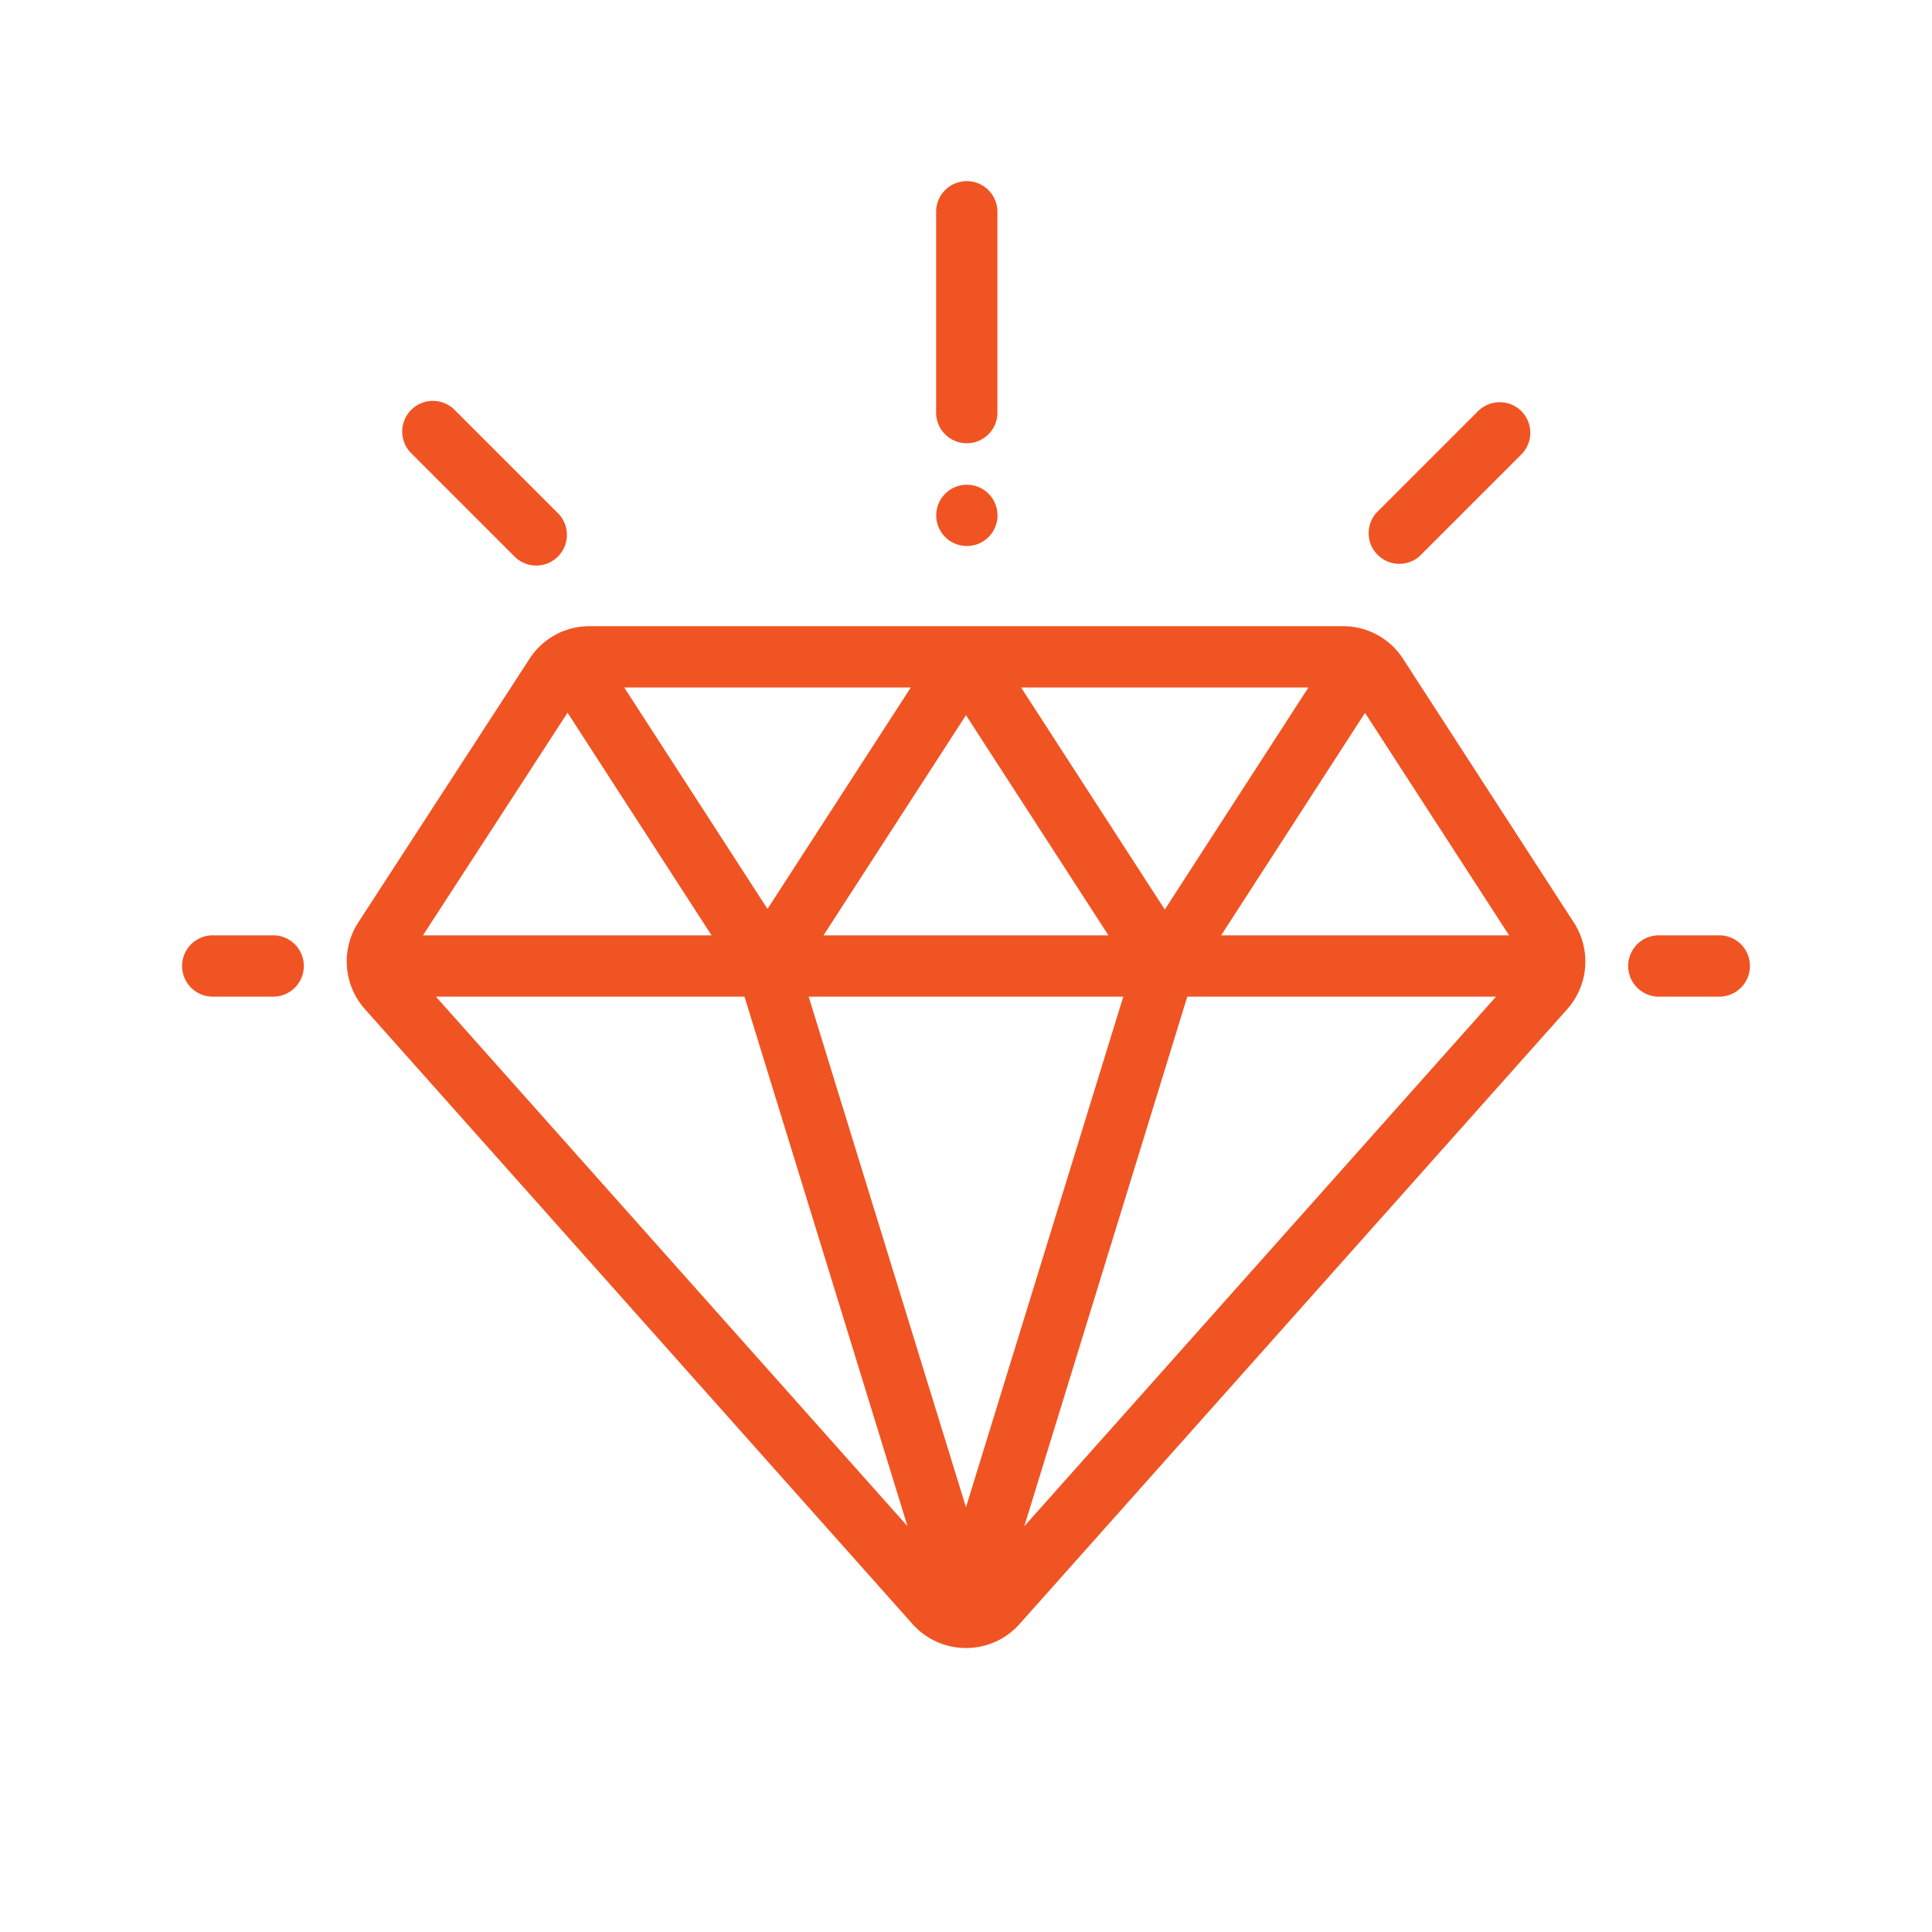 <svg xmlns="http://www.w3.org/2000/svg" width="64" height="64" viewBox="0 0 64 64">
  <g id="Group_24" data-name="Group 24" transform="translate(-574 -2018)">
    <circle id="Ellipse_3" data-name="Ellipse 3" cx="32" cy="32" r="32" transform="translate(574 2018)" fill="#f05423" opacity="0"/>
    <g id="value_944015" transform="translate(580 2007.207)">
      <g id="Group_11" data-name="Group 11" transform="translate(5.486 31.535)">
        <g id="Group_10" data-name="Group 10">
          <path id="Path_6" data-name="Path 6" d="M94.663,171.76l-5.657-8.736a2.36,2.36,0,0,0-1.989-1.081H62.057a2.361,2.361,0,0,0-1.987,1.079l-5.675,8.737a2.374,2.374,0,0,0,.218,2.866L72.758,195a2.371,2.371,0,0,0,1.769.793h0A2.372,2.372,0,0,0,76.3,195l18.147-20.373A2.375,2.375,0,0,0,94.663,171.76Zm-8.792-7.787-4.758,7.357-4.761-7.357Zm-6.624,8.212h-9.44l4.72-7.294ZM72.7,163.973l-4.748,7.337-4.746-7.337Zm-11.371.836,4.77,7.375H56.54Zm-4.361,9.406H67.19l5.4,17.543ZM74.527,191.13l-5.211-16.915H79.738Zm1.932.629,5.4-17.544H92.086Zm6.521-19.575,4.766-7.37,4.772,7.37Z" transform="translate(-54.014 -161.942)" fill="#f05423"/>
        </g>
      </g>
      <g id="Group_13" data-name="Group 13" transform="translate(0 41.777)">
        <g id="Group_12" data-name="Group 12">
          <path id="Path_7" data-name="Path 7" d="M3.081,262.793H1.016a1.016,1.016,0,0,0,0,2.031H3.081a1.016,1.016,0,0,0,0-2.031Z" transform="translate(0 -262.793)" fill="#f05423"/>
        </g>
      </g>
      <g id="Group_15" data-name="Group 15" transform="translate(47.904 41.777)">
        <g id="Group_14" data-name="Group 14">
          <path id="Path_8" data-name="Path 8" d="M474.748,262.793h-2.065a1.016,1.016,0,0,0,0,2.031h2.065a1.016,1.016,0,0,0,0-2.031Z" transform="translate(-471.667 -262.793)" fill="#f05423"/>
        </g>
      </g>
      <g id="Group_17" data-name="Group 17" transform="translate(39.29 24.116)">
        <g id="Group_16" data-name="Group 16">
          <path id="Path_9" data-name="Path 9" d="M391.965,89.195a1.016,1.016,0,0,0-1.436,0l-3.374,3.374A1.016,1.016,0,0,0,388.591,94l3.374-3.374A1.016,1.016,0,0,0,391.965,89.195Z" transform="translate(-386.857 -88.897)" fill="#f05423"/>
        </g>
      </g>
      <g id="Group_19" data-name="Group 19" transform="translate(7.349 24.098)">
        <g id="Group_18" data-name="Group 18">
          <path id="Path_10" data-name="Path 10" d="M77.466,92.389l-3.374-3.374a1.016,1.016,0,1,0-1.436,1.436l3.374,3.374a1.016,1.016,0,1,0,1.436-1.436Z" transform="translate(-72.358 -88.718)" fill="#f05423"/>
        </g>
      </g>
      <g id="Group_21" data-name="Group 21" transform="translate(25.01 16.793)">
        <g id="Group_20" data-name="Group 20">
          <path id="Path_11" data-name="Path 11" d="M247.27,16.793a1.016,1.016,0,0,0-1.016,1.016v6.619a1.016,1.016,0,1,0,2.031,0V17.809A1.016,1.016,0,0,0,247.27,16.793Z" transform="translate(-246.254 -16.793)" fill="#f05423"/>
        </g>
      </g>
      <g id="Group_23" data-name="Group 23" transform="translate(25.01 26.847)">
        <g id="Group_22" data-name="Group 22">
          <path id="Path_12" data-name="Path 12" d="M247.984,116.088a1.015,1.015,0,1,0,.3.718A1.023,1.023,0,0,0,247.984,116.088Z" transform="translate(-246.25 -115.79)" fill="#f05423"/>
        </g>
      </g>
    </g>
  </g>
</svg>
